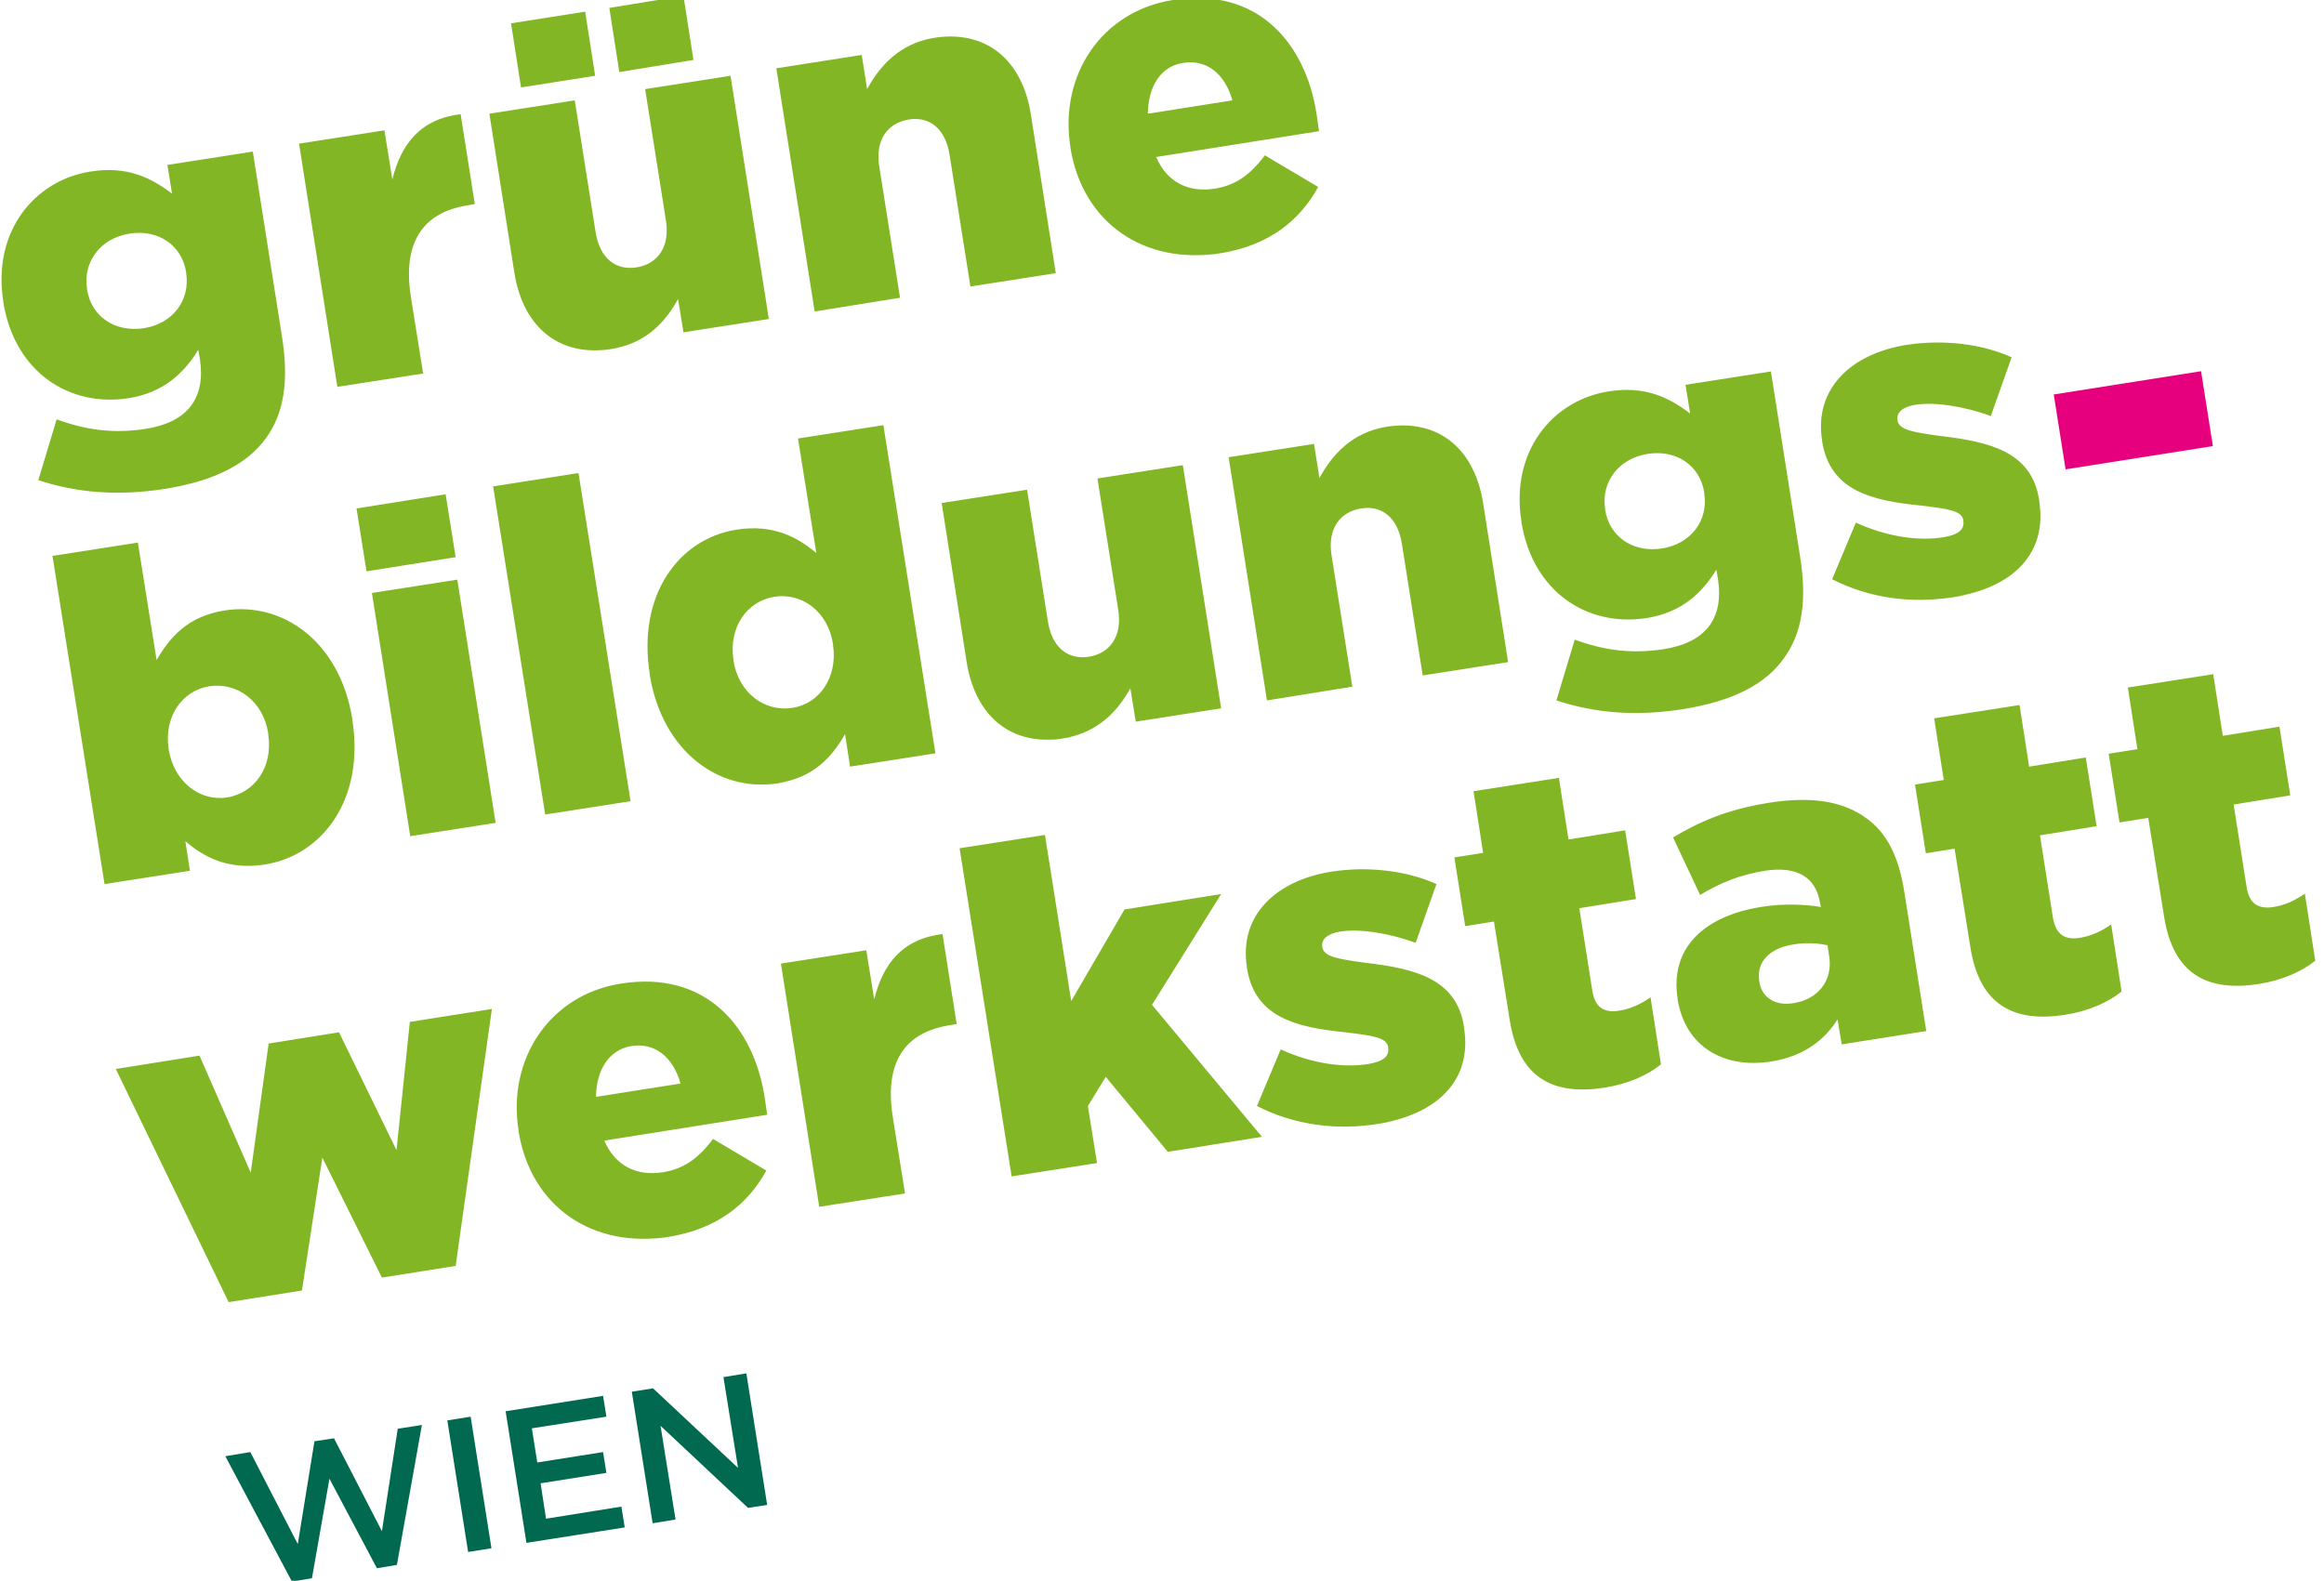 <?xml version="1.0" encoding="UTF-8"?> <svg xmlns="http://www.w3.org/2000/svg" xmlns:xlink="http://www.w3.org/1999/xlink" version="1.1" id="Ebene_1" x="0px" y="0px" viewBox="0 0 558 379.6" style="enable-background:new 0 0 558 379.6;" xml:space="preserve"> <style type="text/css"> .st0{fill:#00694F;} .st1{fill:#82B624;} .st2{fill:#E6007E;} </style> <path class="st0" d="M177.2,352.5l-3.5-21.8l5.5-0.9l5,31.6l-4.6,0.7l-21-19.7l3.6,22.5l-5.5,0.9l-5-31.6l5.1-0.8L177.2,352.5z M144.8,335.2l0.8,5l-17.9,2.8l1.3,8.2l15.8-2.5l0.8,5l-15.8,2.5l1.3,8.5l18.1-2.9l0.8,5l-23.6,3.7l-5-31.6L144.8,335.2z M107.4,341.1l5.6-0.9l5,31.6l-5.6,0.9L107.4,341.1z M71.5,370.8l4-24.7l4.7-0.7l11.5,22.3l3.8-24.6l5.8-0.9l-6,33.6l-4.8,0.8 l-11.4-21.5l-4.2,23.9l-4.8,0.8l-16-30.1l6-1L71.5,370.8z"></path> <g> <path class="st1" d="M542.3,236.3c-12.3,1.9-20.5-2.3-22.7-16.2l-3.8-23.7l-6.9,1.1l-2.6-16.5l6.9-1.1l-2.3-14.8l20.5-3.2l2.3,14.8 l13.6-2.2l2.6,16.5l-13.6,2.2l3.1,19.7c0.6,4.1,2.8,5.5,6.5,4.9c2.7-0.4,5.2-1.6,7.5-3.2l2.5,16.1 C552.7,233.3,548,235.4,542.3,236.3C530,238.2,548,235.4,542.3,236.3 M495.8,243.7c-12.3,1.9-20.5-2.3-22.7-16.2l-3.8-23.7 l-6.9,1.1l-2.6-16.5l6.9-1.1l-2.3-14.8l20.5-3.2l2.3,14.8l13.6-2.2l2.6,16.5l-13.6,2.2l3.1,19.7c0.7,4.1,2.8,5.5,6.5,4.9 c2.7-0.4,5.2-1.6,7.5-3.2l2.5,16.1C506.2,240.7,501.5,242.8,495.8,243.7C483.5,245.6,501.5,242.8,495.8,243.7 M430.6,240.9 c5.9-0.9,9.5-5.4,8.6-11.2l-0.4-2.7c-2.2-0.5-5.2-0.7-8.2-0.2c-5.9,0.9-8.9,4.4-8.2,8.7l0,0.2C423,239.7,426.4,241.6,430.6,240.9 C436.5,240,426.4,241.6,430.6,240.9 M425.3,254.9c-11.1,1.8-20.6-3.3-22.5-14.9l0-0.2c-1.9-12.1,6.3-19.8,20-22 c5.4-0.9,10.9-0.6,14.4,0l-0.2-1c-1-6-5.3-8.9-13.2-7.7c-6.2,1-10.7,2.9-15.6,5.8l-6.5-13.8c6.2-3.7,12.9-6.7,22.9-8.3 c10.5-1.7,18-0.3,23.4,3.6c5.1,3.6,7.9,9.4,9.2,17.6l5.3,33.6l-20.3,3.2l-1-6C438,249.9,432.9,253.7,425.3,254.9 C414.1,256.7,432.9,253.7,425.3,254.9 M385.2,261.2c-12.3,1.9-20.5-2.3-22.7-16.2l-3.8-23.7l-6.9,1.1l-2.6-16.5l6.9-1.1l-2.3-14.8 l20.5-3.2l2.3,14.8l13.6-2.2l2.6,16.5l-13.6,2.2l3.1,19.7c0.6,4.1,2.8,5.5,6.5,4.9c2.7-0.4,5.2-1.6,7.5-3.2l2.5,16.1 C395.6,258.2,390.9,260.3,385.2,261.2C372.9,263.1,390.9,260.3,385.2,261.2 M330.8,269.9c-9.8,1.6-20,0.3-29-4.3l5.7-13.6 c7.4,3.4,15.1,4.5,21.1,3.5c3.6-0.6,5-1.9,4.7-3.9l0-0.2c-0.4-2.3-3.8-2.7-10.2-3.5c-12-1.2-21.8-3.6-23.7-15.4l0-0.2 c-2-12.4,6.9-20.9,20.4-23c8.5-1.3,17.8-0.3,25.1,3l-5,14.1c-6.6-2.4-13.5-3.4-18.1-2.7c-3.1,0.5-4.6,1.9-4.3,3.6l0,0.2 c0.4,2.3,3.9,2.8,10.3,3.7c12.1,1.4,21.9,3.9,23.7,15.3l0,0.2C353.6,259.4,345.1,267.6,330.8,269.9 C321,271.4,345.1,267.6,330.8,269.9 M242.9,282.5l-12.5-78.8l20.5-3.2l6.3,39.9l12.8-22l23.2-3.7l-16.6,26.6L303,273l-22.6,3.6 l-14.9-18l-4.3,7l2.2,13.7L242.9,282.5z M196.7,289.8l-9.2-58.4l20.5-3.2l1.9,11.8c2.1-8.5,6.7-14.5,16.4-15.7l3.4,21.6l-1.7,0.3 c-10.7,1.7-15.8,8.8-13.6,22.3l2.9,18.1L196.7,289.8z M143.1,263.4l20.3-3.2c-1.8-6.4-6.2-9.9-11.8-9 C146.2,252.1,143.2,256.9,143.1,263.4 M160.6,297c-18.3,2.9-33.2-7.2-36.1-25.4l0-0.2c-2.7-17,7.4-32.5,24.6-35.2 c20.2-3.2,31.8,10.1,34.5,27.3c0.2,1.3,0.4,2.8,0.6,4.2l-39.1,6.2c2.6,6.1,7.8,8.6,14.1,7.6c4.9-0.8,8.4-3.2,12-8l12.8,7.6 C179.6,289.1,172.3,295.1,160.6,297C142.3,299.9,172.3,295.1,160.6,297 M54.9,312.7l-27.1-56l20.1-3.2l12.3,28.1l4.3-31l16.9-2.7 l13.8,28.3l3.2-30.8l19.7-3.1l-8.7,61.7l-17.7,2.8L77.4,278l-4.9,31.9L54.9,312.7z"></path> </g> <rect x="494.2" y="91.6" transform="matrix(0.988 -0.156 0.156 0.988 -9.448 81.322)" class="st2" width="35.8" height="18.2"></rect> <g> <path class="st1" d="M468.9,143.4c-9.8,1.6-20,0.3-29-4.3l5.7-13.6c7.4,3.4,15.1,4.5,21.1,3.5c3.6-0.6,5-1.9,4.7-3.9l0-0.2 c-0.4-2.3-3.7-2.7-10.2-3.5c-12-1.2-21.8-3.6-23.7-15.4l0-0.2c-2-12.4,6.9-20.9,20.4-23c8.5-1.3,17.8-0.3,25.1,3l-5,14.1 c-6.6-2.4-13.5-3.4-18.1-2.7c-3.1,0.5-4.6,1.9-4.3,3.6l0,0.2c0.4,2.3,3.9,2.8,10.3,3.7c12.1,1.4,21.9,3.9,23.7,15.3l0,0.2 C491.7,133,483.2,141.2,468.9,143.4C459.1,145,483.2,141.2,468.9,143.4 M399.1,131.7c6.9-1.1,11.1-6.7,10.1-13.2l0-0.2 c-1-6.5-6.7-10.4-13.6-9.3c-7,1.1-11.2,6.8-10.2,13.2l0,0.2C386.4,128.9,392.1,132.8,399.1,131.7 C406,130.6,392.1,132.8,399.1,131.7 M404,170.3c-11.3,1.8-21.2,0.9-30.3-2.1l4.4-14.6c6.8,2.5,13.4,3.5,21.3,2.3 c10.3-1.6,14.5-7.5,13.1-16.8l-0.4-2.3c-3.3,5.4-8.1,10.2-16.6,11.6c-14.4,2.3-27.5-6.3-30.2-23l0-0.2 c-2.7-16.8,7.5-29.1,20.9-31.2c8.7-1.4,14.5,1.4,19.6,5.3l-1.1-6.9l20.5-3.2l7,44.4c1.7,10.7,0.5,18.5-3.9,24.5 C424,164.2,416.2,168.4,404,170.3C392.7,172.1,416.2,168.4,404,170.3 M304.2,168.2l-9.2-58.4l20.5-3.2l1.3,8.2 c3-5.5,7.7-10.9,16-12.3c12.4-2,21.2,5.1,23.3,18.3l6,38.2l-20.5,3.2l-5-31.6c-1-6.4-4.9-9.3-9.8-8.5c-5,0.8-8.1,4.8-7.1,11.2 l5,31.6L304.2,168.2z M255.4,177.3c-12.4,2-21.2-5.1-23.3-18.3l-6-38.2l20.5-3.2l5,31.6c1,6.4,4.9,9.3,9.9,8.5 c4.9-0.8,8-4.8,7-11.2l-5-31.6l20.5-3.2l9.2,58.4l-20.5,3.2l-1.3-8C268.4,170.7,263.7,175.9,255.4,177.3 C243,179.2,263.7,175.9,255.4,177.3 M190.2,170c6.6-1,11-7.4,9.8-15.2l0-0.2c-1.2-7.7-7.4-12.3-14-11.3c-6.6,1-11.1,7.3-9.9,15.1 l0,0.2C177.3,166.4,183.6,171,190.2,170C196.8,169,183.6,171,190.2,170 M186.6,188.1c-13.8,2.2-27.6-7.5-30.6-26.1l0-0.2 c-3-19,7-32.4,20.8-34.6c8.8-1.4,14.7,1.8,19.2,5.6l-4.4-27.5l20.5-3.2l12.5,78.8l-20.5,3.2l-1.2-7.8 C199.8,181.7,195.4,186.8,186.6,188.1C172.8,190.3,195.4,186.8,186.6,188.1 M130.9,195.6l-12.5-78.8l20.5-3.2l12.5,78.8 L130.9,195.6z M98.5,200.8l-9.2-58.4l20.5-3.2l9.2,58.4L98.5,200.8z M88,137.2l-2.4-15.1l21.4-3.4l2.4,15.1L88,137.2z M54.5,191.5 c6.7-1.1,11.1-7.3,9.9-15.2l0-0.2c-1.2-7.7-7.4-12.3-14.1-11.3c-6.6,1-11,7.4-9.8,15l0,0.2C41.8,187.8,48,192.5,54.5,191.5 C61.2,190.4,48,192.5,54.5,191.5 M63.6,207.6c-8.8,1.4-14.7-1.8-19.1-5.6l1.1,7.1l-20.5,3.2l-12.5-78.8l20.5-3.2l4.5,28.2 c3.2-5.5,7.5-10.5,16.3-11.9c13.9-2.2,27.7,7.4,30.7,26.1l0,0.2C87.6,192,77.4,205.4,63.6,207.6C54.8,209,77.4,205.4,63.6,207.6"></path> <path class="st1" d="M275.6,27.3l20.3-3.2c-1.8-6.4-6.2-9.9-11.8-9C278.7,15.9,275.7,20.7,275.6,27.3 M293.1,60.8 c-18.3,2.9-33.2-7.2-36.1-25.4l0-0.2c-2.7-17,7.4-32.5,24.6-35.2c20.2-3.2,31.8,10.1,34.5,27.3c0.2,1.3,0.4,2.8,0.6,4.2l-39.1,6.2 c2.6,6.1,7.8,8.6,14.1,7.6c4.9-0.8,8.4-3.2,12-8l12.8,7.6C312.1,52.9,304.8,58.9,293.1,60.8C274.8,63.7,304.8,58.9,293.1,60.8 M195.6,74.8l-9.2-58.4l20.5-3.2l1.3,8.2c3-5.5,7.7-10.9,16-12.3c12.4-2,21.2,5.1,23.3,18.3l6,38.2l-20.5,3.2l-5-31.6 c-1-6.4-4.9-9.3-9.8-8.5c-5,0.8-8.1,4.8-7.1,11.2l5,31.6L195.6,74.8z M125.1,21l-2.4-15.4l17.8-2.8l2.4,15.4L125.1,21z M148.7,17.3 l-2.4-15.4L164.1-1l2.4,15.4L148.7,17.3z M146.8,83.8c-12.4,2-21.2-5.1-23.3-18.3l-6-38.2l20.5-3.2l5,31.6c1,6.4,4.9,9.3,9.9,8.5 c4.9-0.8,8-4.8,7-11.2l-5-31.6l20.5-3.2l9.2,58.4l-20.5,3.2l-1.3-8C159.8,77.3,155.1,82.5,146.8,83.8 C134.4,85.8,155.1,82.5,146.8,83.8 M81,92.9l-9.2-58.4l20.5-3.2l1.9,11.8c2.1-8.5,6.7-14.5,16.4-15.7l3.4,21.6l-1.7,0.3 c-10.7,1.7-15.8,8.8-13.6,22.3l2.9,18.1L81,92.9z M34.6,78.8c6.9-1.1,11.1-6.7,10.1-13.2l0-0.2c-1-6.5-6.7-10.4-13.6-9.3 c-7,1.1-11.2,6.8-10.2,13.2l0,0.2C21.9,76,27.6,79.9,34.6,78.8C41.5,77.7,27.6,79.9,34.6,78.8 M39.5,117.4 c-11.3,1.8-21.2,0.9-30.3-2.1l4.4-14.6c6.8,2.5,13.4,3.5,21.3,2.3c10.3-1.6,14.5-7.5,13.1-16.8L47.6,84 c-3.3,5.4-8.1,10.2-16.6,11.6c-14.4,2.3-27.5-6.3-30.2-23l0-0.2c-2.7-16.8,7.5-29.1,20.9-31.2c8.7-1.4,14.5,1.4,19.6,5.3l-1.1-6.9 l20.5-3.2l7,44.4c1.7,10.7,0.5,18.5-3.9,24.5C59.4,111.3,51.7,115.5,39.5,117.4C28.2,119.2,51.7,115.5,39.5,117.4"></path> </g> </svg> 
